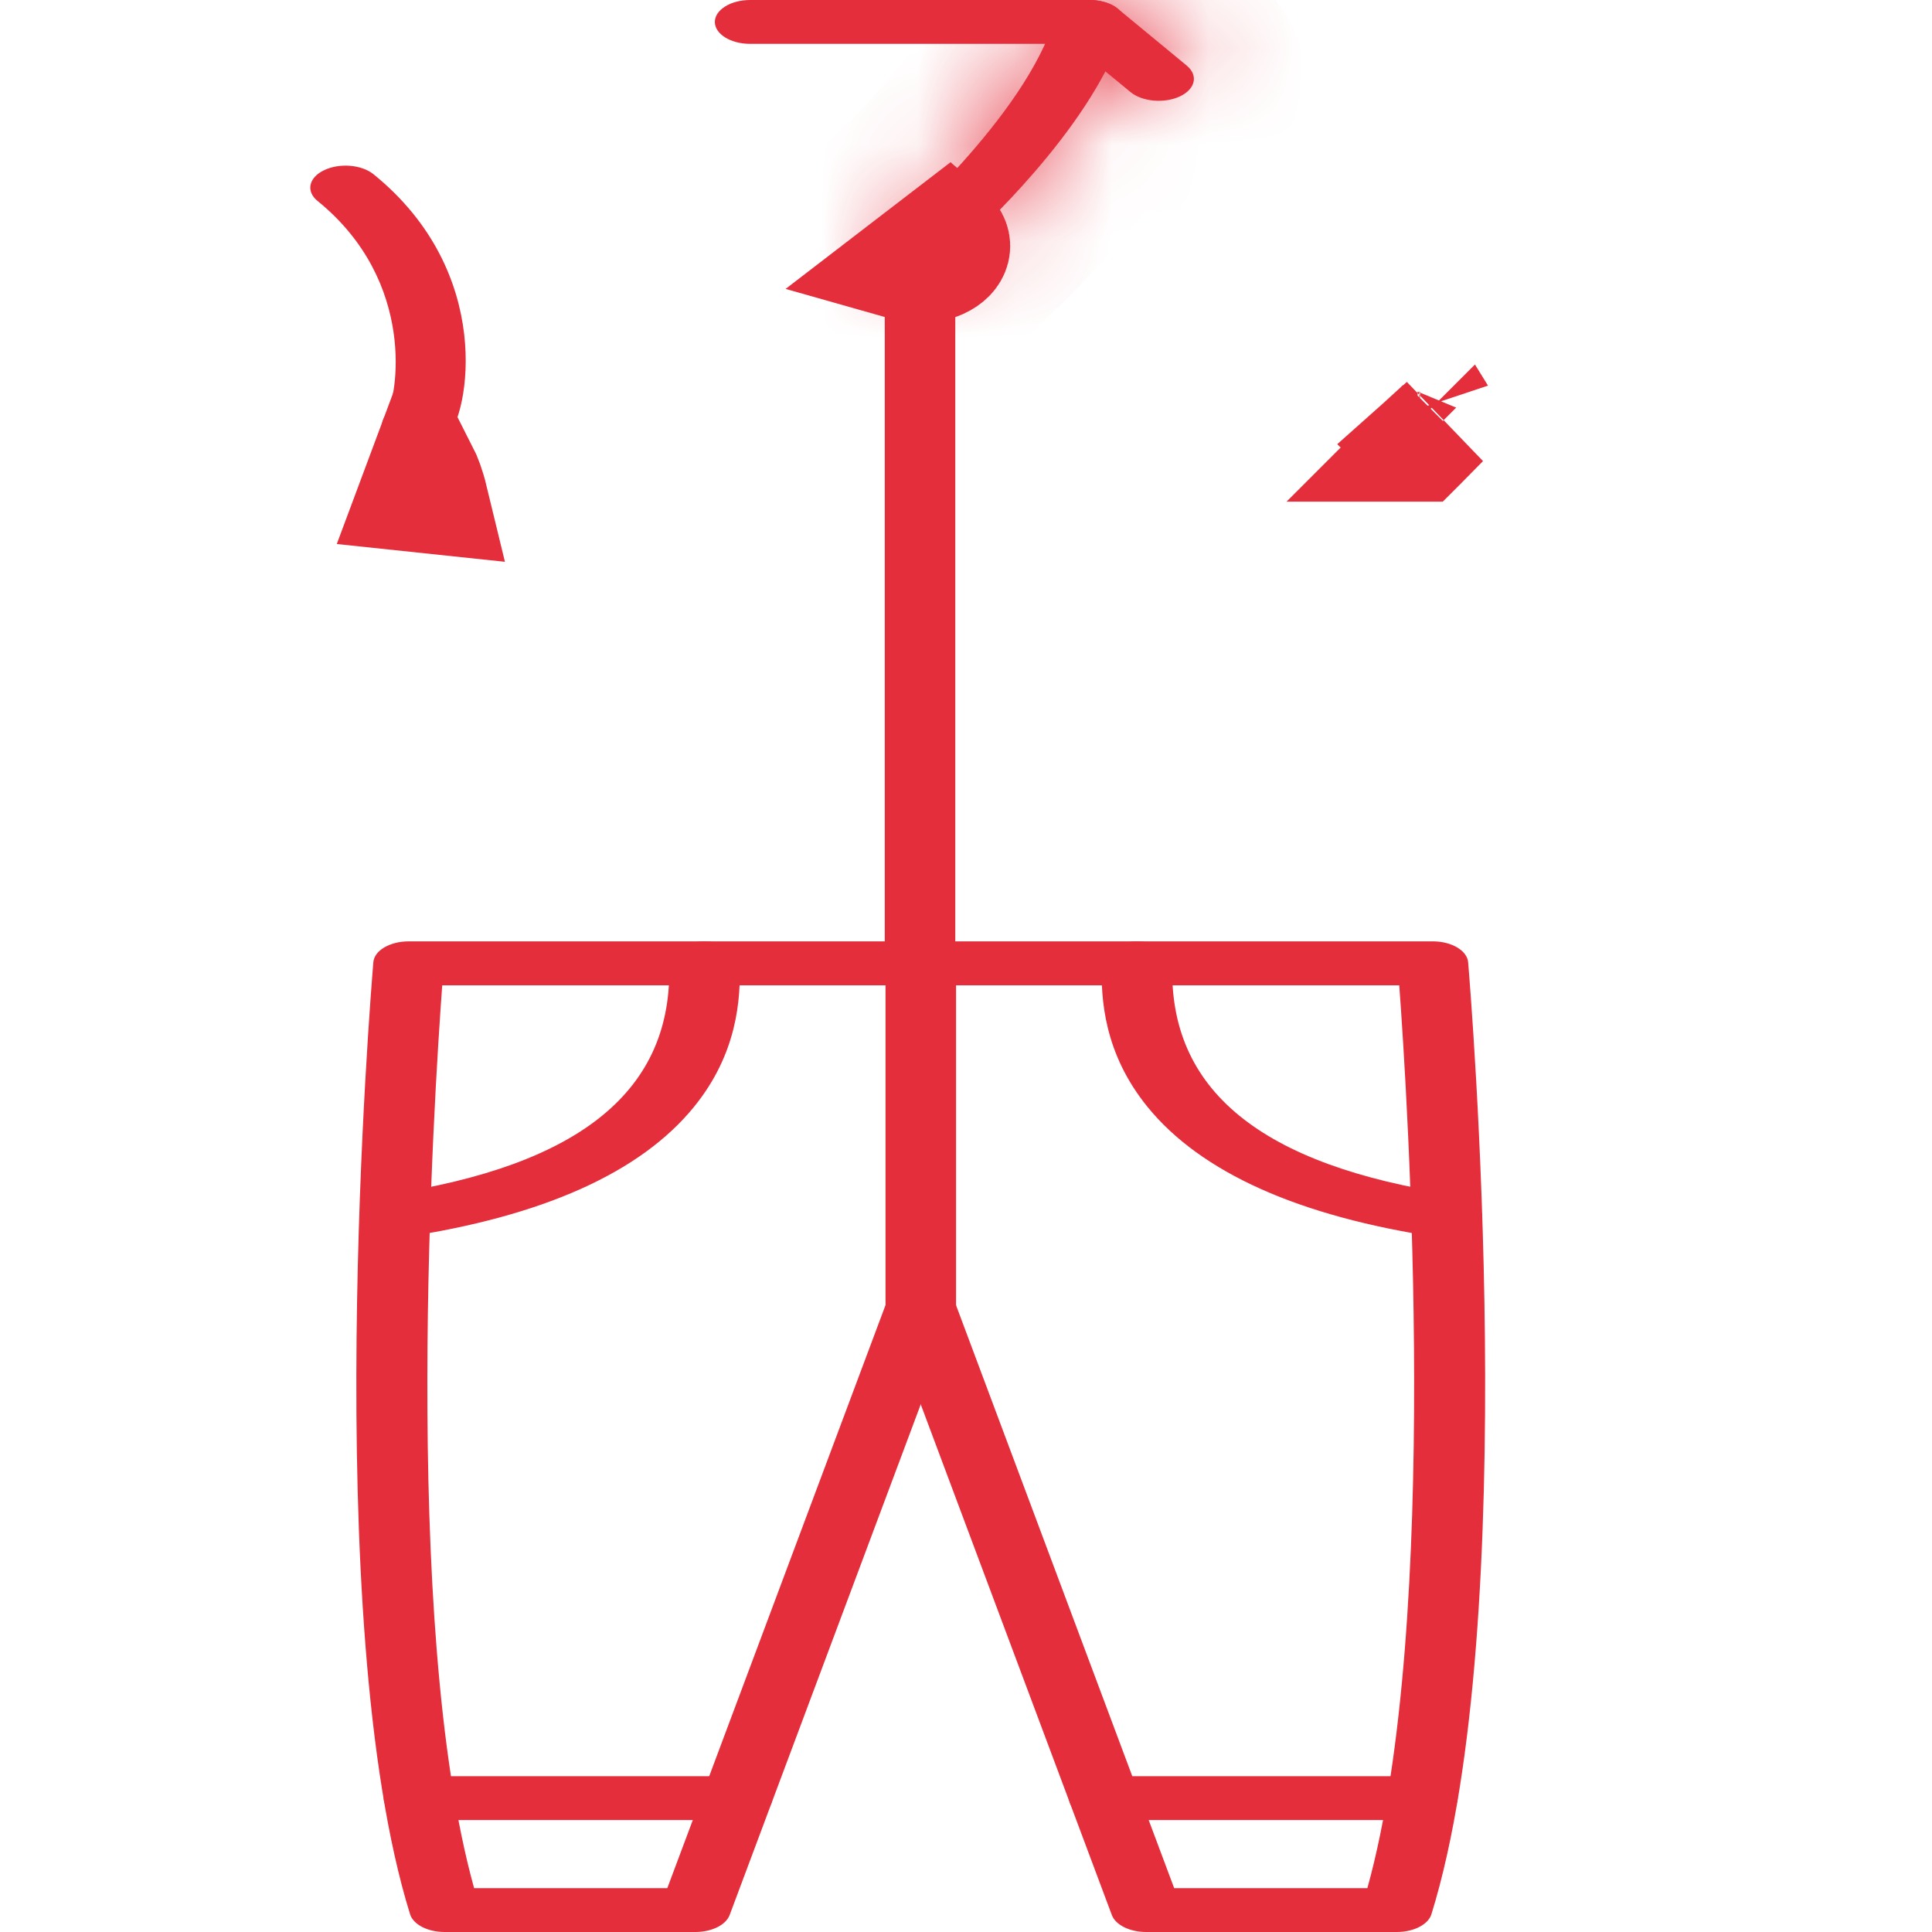 <svg xmlns="http://www.w3.org/2000/svg" width="20" height="20" viewBox="0 0 20 20" fill="none"><path d="M9.508 2.774C9.462 2.772 9.417 2.766 9.375 2.754L9.819 2.413C9.937 2.515 9.901 2.657 9.738 2.731C9.673 2.76 9.598 2.774 9.524 2.774C9.519 2.774 9.514 2.774 9.509 2.774C9.509 2.774 9.508 2.774 9.508 2.774Z" fill="#E42E3B" stroke="#E42E3B" stroke-width="1.138"></path><mask id="path-2-inside-1_2456_6145" fill="white"><path d="M9.522 2.774C9.448 2.774 9.373 2.76 9.308 2.731C9.145 2.657 9.108 2.515 9.227 2.413C9.24 2.401 10.611 1.215 10.921 0.185C10.948 0.097 11.056 0.027 11.196 0.006C11.337 -0.015 11.484 0.019 11.571 0.09L12.285 0.679C12.407 0.78 12.375 0.922 12.214 0.998C12.053 1.073 11.824 1.053 11.703 0.953L11.443 0.739C10.932 1.716 9.87 2.635 9.818 2.68C9.746 2.741 9.635 2.774 9.522 2.774Z"></path></mask><path d="M9.522 2.774C9.448 2.774 9.373 2.76 9.308 2.731C9.145 2.657 9.108 2.515 9.227 2.413C9.24 2.401 10.611 1.215 10.921 0.185C10.948 0.097 11.056 0.027 11.196 0.006C11.337 -0.015 11.484 0.019 11.571 0.09L12.285 0.679C12.407 0.78 12.375 0.922 12.214 0.998C12.053 1.073 11.824 1.053 11.703 0.953L11.443 0.739C10.932 1.716 9.87 2.635 9.818 2.68C9.746 2.741 9.635 2.774 9.522 2.774Z" fill="#E42E3B"></path><path d="M9.308 2.731L9.776 1.693L9.776 1.693L9.308 2.731ZM9.227 2.413L9.968 3.276L9.968 3.276L9.227 2.413ZM10.921 0.185L12.011 0.514L12.011 0.513L10.921 0.185ZM11.196 0.006L11.361 1.132L11.362 1.132L11.196 0.006ZM11.571 0.09L12.295 -0.787L12.295 -0.788L11.571 0.09ZM12.285 0.679L13.009 -0.198L13.009 -0.198L12.285 0.679ZM12.214 0.998L12.697 2.027L12.698 2.027L12.214 0.998ZM11.703 0.953L10.979 1.831L10.979 1.831L11.703 0.953ZM11.443 0.739L12.167 -0.139L11.084 -1.032L10.434 0.212L11.443 0.739ZM9.818 2.68L9.077 1.816L9.075 1.818L9.818 2.68ZM9.522 1.636C9.584 1.636 9.672 1.647 9.776 1.693L8.84 3.768C9.074 3.873 9.312 3.912 9.522 3.912V1.636ZM9.776 1.693C9.892 1.746 10.165 1.915 10.264 2.3C10.378 2.745 10.167 3.106 9.968 3.276L8.485 1.55C8.168 1.822 7.916 2.305 8.06 2.865C8.188 3.365 8.561 3.642 8.84 3.768L9.776 1.693ZM9.968 3.276C9.996 3.252 10.382 2.918 10.809 2.441C11.206 1.999 11.778 1.286 12.011 0.514L9.832 -0.143C9.754 0.114 9.485 0.509 9.116 0.921C8.778 1.298 8.471 1.562 8.485 1.55L9.968 3.276ZM12.011 0.513C11.925 0.798 11.742 0.955 11.637 1.024C11.525 1.096 11.426 1.122 11.361 1.132L11.032 -1.12C10.718 -1.074 10.047 -0.86 9.831 -0.142L12.011 0.513ZM11.362 1.132C11.294 1.142 11.225 1.139 11.154 1.124C11.089 1.109 10.972 1.071 10.848 0.968L12.295 -0.788C11.899 -1.114 11.403 -1.174 11.031 -1.12L11.362 1.132ZM10.847 0.968L11.561 1.557L13.009 -0.198L12.295 -0.787L10.847 0.968ZM11.561 1.557C11.368 1.398 11.144 1.049 11.245 0.598C11.334 0.203 11.611 0.024 11.73 -0.032L12.698 2.027C12.978 1.896 13.351 1.608 13.466 1.097C13.592 0.532 13.324 0.061 13.009 -0.198L11.561 1.557ZM11.73 -0.032C11.86 -0.093 11.969 -0.099 12.042 -0.092C12.107 -0.087 12.261 -0.061 12.426 0.075L10.979 1.831C11.266 2.068 11.595 2.153 11.845 2.175C12.103 2.197 12.407 2.164 12.697 2.027L11.73 -0.032ZM12.426 0.075L12.167 -0.139L10.719 1.617L10.979 1.831L12.426 0.075ZM10.434 0.212C10.25 0.566 9.938 0.951 9.629 1.28C9.33 1.598 9.084 1.81 9.077 1.816L10.558 3.544C10.602 3.506 11.828 2.46 12.451 1.265L10.434 0.212ZM9.075 1.818C9.183 1.725 9.285 1.683 9.348 1.663C9.415 1.643 9.473 1.636 9.522 1.636V3.912C9.813 3.912 10.22 3.835 10.56 3.542L9.075 1.818Z" fill="#E42E3B" mask="url(#path-2-inside-1_2456_6145)"></path><path d="M4.484 5.165L4.276 5.143L4.379 4.867C4.416 4.94 4.453 5.037 4.484 5.165ZM4.498 4.545C4.498 4.545 4.498 4.545 4.498 4.545L4.498 4.545L4.498 4.545ZM7.128 1.113C7.128 1.113 7.128 1.113 7.128 1.113C7.128 1.113 7.128 1.113 7.128 1.113L7.128 1.113Z" fill="#E42E3B" stroke="#E42E3B" stroke-width="1.138"></path><path d="M14.885 4.431L14.882 4.433L14.862 4.454L14.862 4.454L14.727 4.589L14.692 4.624C14.692 4.624 14.692 4.624 14.692 4.624C14.695 4.624 14.697 4.624 14.7 4.624L14.727 4.597L14.864 4.458L14.864 4.458L14.937 4.384L14.95 4.371L14.923 4.396L14.885 4.431ZM14.885 4.431L14.897 4.419L14.909 4.406L14.861 4.45L14.861 4.45L14.735 4.565L14.727 4.573L14.672 4.622C14.673 4.623 14.674 4.623 14.675 4.623C14.675 4.623 14.675 4.623 14.675 4.623L14.727 4.575L14.861 4.452L14.861 4.452L14.872 4.442L14.885 4.431ZM14.866 4.176C14.866 4.176 14.865 4.175 14.864 4.172C14.865 4.175 14.866 4.176 14.866 4.176Z" fill="#E42E3B" stroke="#E42E3B" stroke-width="1.138"></path><path d="M4.32 4.625C4.256 4.625 4.192 4.615 4.133 4.593C3.963 4.53 3.906 4.395 4.001 4.288C4.11 4.124 4.324 2.921 3.287 2.08C3.165 1.981 3.195 1.838 3.355 1.762C3.515 1.685 3.744 1.704 3.867 1.804C5.131 2.829 4.849 4.291 4.634 4.515C4.565 4.586 4.444 4.625 4.32 4.625ZM4.007 4.281C4.006 4.283 4.005 4.284 4.004 4.285C4.005 4.284 4.006 4.283 4.007 4.281Z" fill="#E42E3B"></path><path d="M9.524 10.199C9.323 10.199 9.159 10.098 9.159 9.972V2.547C9.159 2.421 9.323 2.319 9.524 2.319C9.726 2.319 9.889 2.421 9.889 2.547L9.889 9.972C9.889 10.098 9.726 10.199 9.524 10.199Z" fill="#E42E3B"></path><path d="M11.281 0.454H7.765C7.564 0.454 7.4 0.353 7.4 0.227C7.4 0.102 7.564 0 7.765 0H11.281C11.483 0 11.646 0.102 11.646 0.227C11.646 0.353 11.482 0.454 11.281 0.454Z" fill="#E42E3B"></path><path d="M7.197 20H4.603C4.428 20 4.278 19.923 4.245 19.816C3.298 16.769 3.842 10.237 3.865 9.96C3.875 9.84 4.036 9.745 4.23 9.745H9.532C9.733 9.745 9.897 9.847 9.897 9.972V13.536C9.897 13.553 9.894 13.571 9.887 13.588L7.553 19.825C7.514 19.928 7.367 20 7.197 20ZM4.908 19.546H6.908L9.167 13.51V10.2H4.578C4.493 11.348 4.142 16.792 4.908 19.546Z" fill="#E42E3B"></path><path d="M14.459 20H11.866C11.696 20 11.549 19.928 11.51 19.825L9.176 13.588C9.13 13.465 9.252 13.343 9.448 13.315C9.645 13.286 9.841 13.362 9.887 13.485L12.155 19.546H14.155C14.921 16.791 14.57 11.348 14.485 10.2H9.531C9.33 10.2 9.166 10.098 9.166 9.972C9.166 9.847 9.33 9.745 9.531 9.745H14.833C15.027 9.745 15.187 9.84 15.198 9.96C15.221 10.237 15.765 16.769 14.818 19.816C14.785 19.923 14.634 20 14.459 20Z" fill="#E42E3B"></path><path d="M4.086 12.815C3.921 12.815 3.771 12.745 3.731 12.641C3.684 12.519 3.805 12.396 4.001 12.367C6.012 12.066 6.969 11.284 6.927 9.977C6.923 9.851 7.083 9.748 7.285 9.745C7.488 9.744 7.653 9.842 7.657 9.968C7.669 10.344 7.633 10.908 7.182 11.461C6.629 12.139 5.616 12.593 4.171 12.809C4.142 12.813 4.114 12.815 4.086 12.815Z" fill="#E42E3B"></path><path d="M14.977 12.815C14.949 12.815 14.921 12.813 14.892 12.809C13.447 12.593 12.434 12.139 11.881 11.461C11.43 10.908 11.394 10.344 11.406 9.968C11.41 9.842 11.579 9.743 11.778 9.745C11.98 9.748 12.14 9.851 12.136 9.977C12.094 11.284 13.051 12.066 15.062 12.367C15.258 12.396 15.379 12.519 15.332 12.641C15.292 12.745 15.142 12.815 14.977 12.815Z" fill="#E42E3B"></path><path d="M7.631 18.841H4.337C4.135 18.841 3.972 18.739 3.972 18.614C3.972 18.488 4.135 18.387 4.337 18.387H7.631C7.832 18.387 7.996 18.488 7.996 18.614C7.996 18.739 7.832 18.841 7.631 18.841Z" fill="#E42E3B"></path><path d="M14.725 18.841H11.431C11.23 18.841 11.066 18.739 11.066 18.614C11.066 18.488 11.23 18.387 11.431 18.387H14.725C14.927 18.387 15.09 18.488 15.09 18.614C15.09 18.739 14.927 18.841 14.725 18.841Z" fill="#E42E3B"></path></svg>